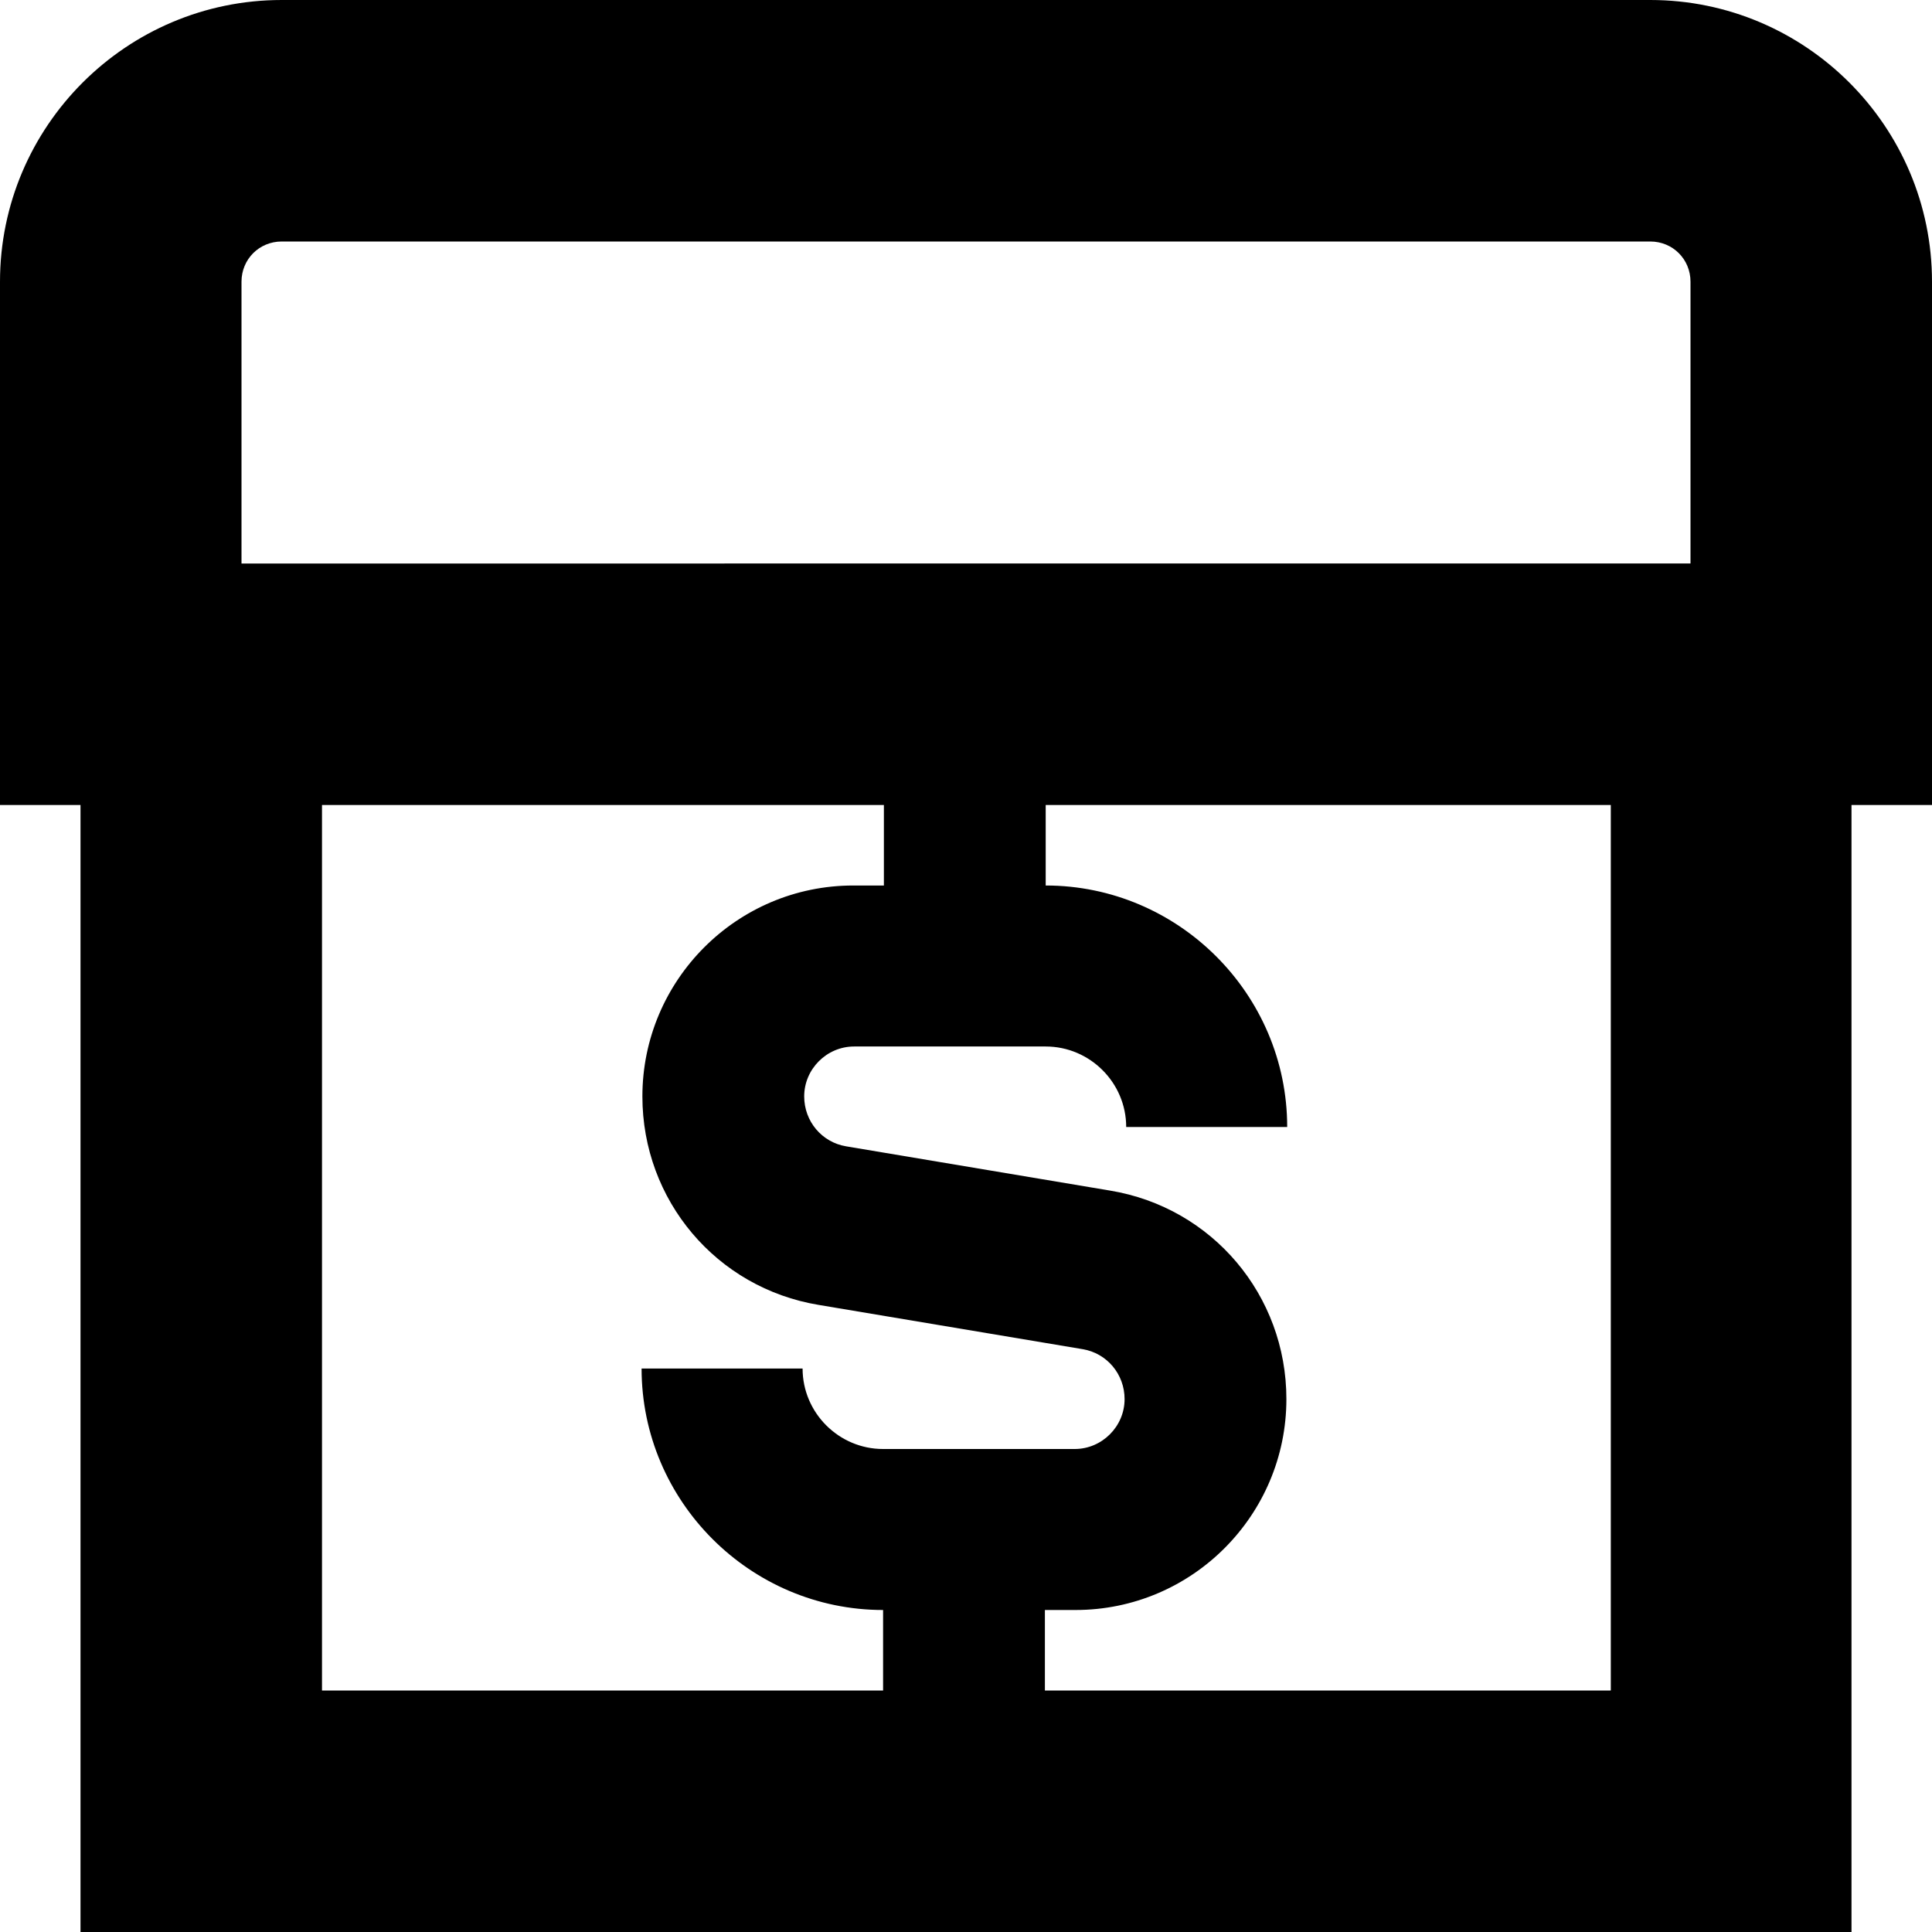 <?xml version="1.0" encoding="UTF-8"?>
<svg xmlns="http://www.w3.org/2000/svg" id="Layer_1" data-name="Layer 1" viewBox="0 0 24 24" width="512" height="512"><path d="M24,3.5c0-1.93-1.57-3.5-3.5-3.5H3.5C1.57,0,0,1.57,0,3.5v6.5H1v14H23V10h1V3.5ZM3,3.5c0-.28,.22-.5,.5-.5H20.5c.28,0,.5,.22,.5,.5v3.5H3V3.5Zm1,17.5V10h6.98v1h-.38c-1.45,0-2.62,1.18-2.62,2.62,0,1.29,.92,2.38,2.19,2.59l3.28,.55c.3,.05,.52,.31,.52,.62,0,.34-.28,.62-.62,.62h-2.38c-.55,0-1-.45-1-1h-2c0,1.65,1.35,3,3,3v1H4Zm16,0h-7.02v-1h.38c1.45,0,2.62-1.18,2.62-2.62,0-1.29-.92-2.38-2.19-2.59l-3.28-.55c-.3-.05-.52-.31-.52-.62,0-.34,.28-.62,.62-.62h2.38c.55,0,1,.45,1,1h2c0-1.65-1.35-3-3-3v-1h7.02v11Z"/></svg>
